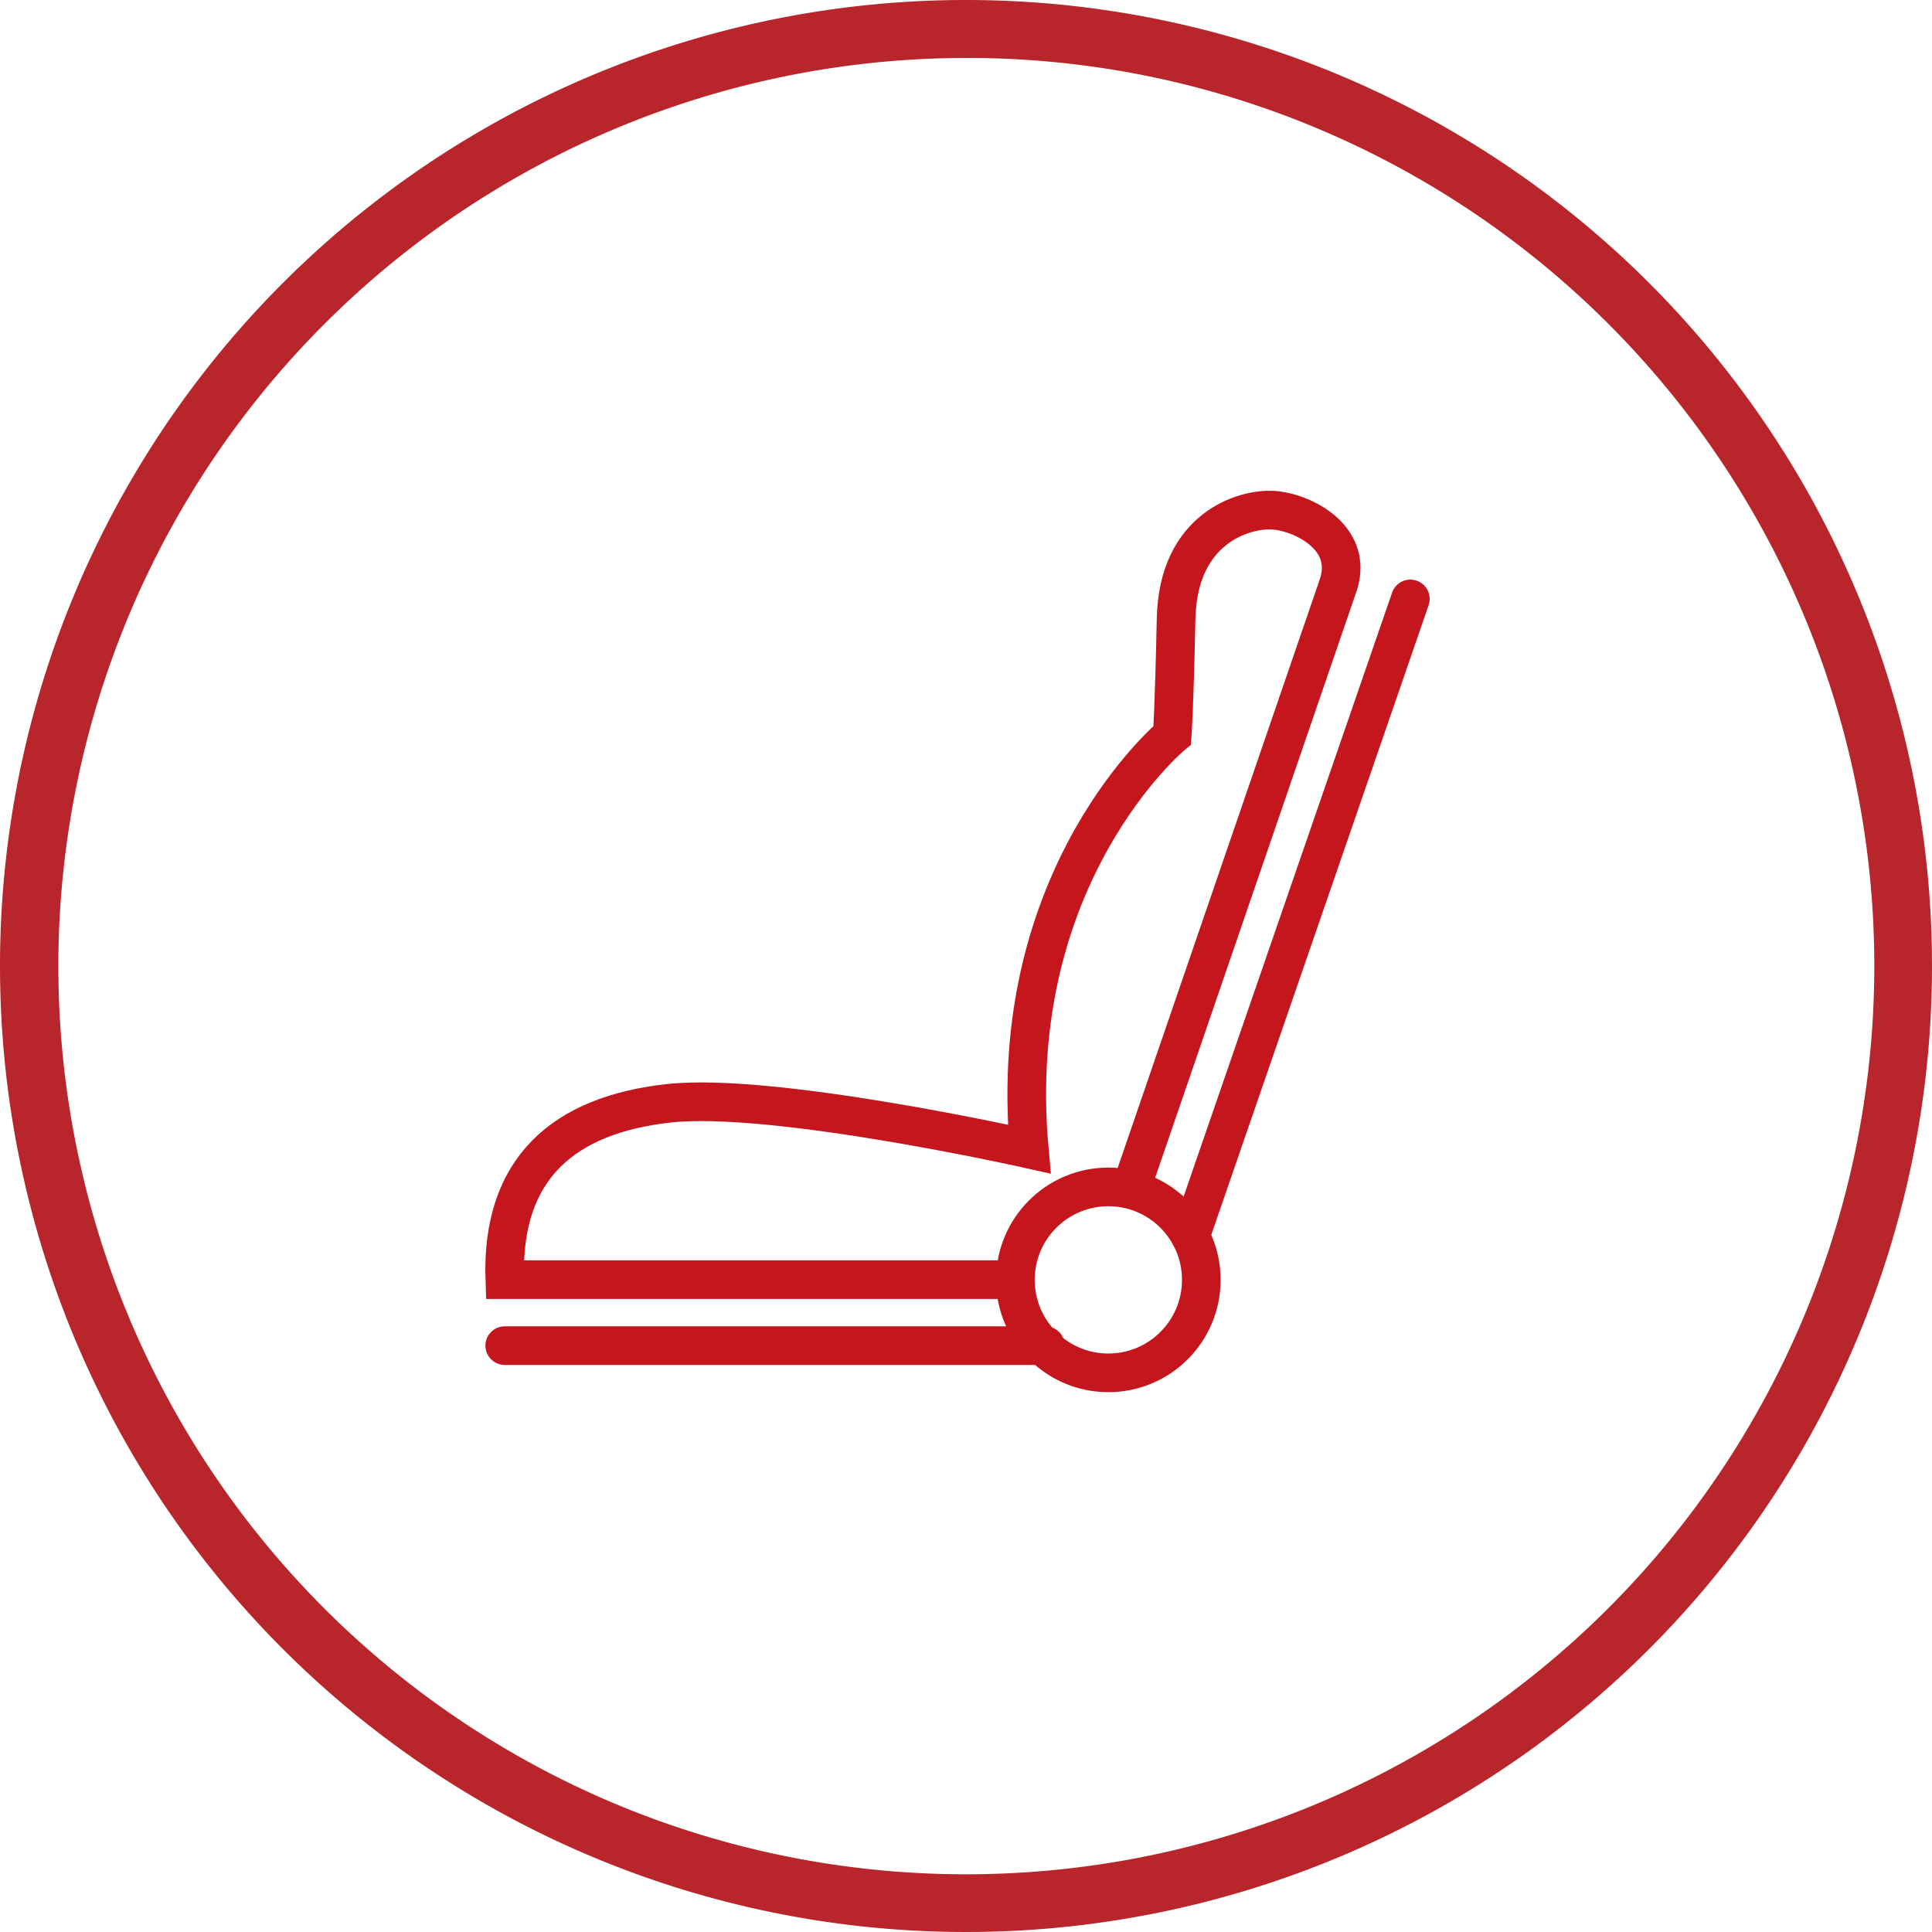 <svg xmlns="http://www.w3.org/2000/svg" width="50" height="50" viewBox="0 0 50 50">
  <g id="Group_481" data-name="Group 481" transform="translate(-352 -2670)">
    <g id="Group_75" data-name="Group 75" transform="translate(-608 8)">
      <g id="Path_298" data-name="Path 298" transform="translate(960 2662)">
        <path id="Path_609" data-name="Path 609" d="M25,0A25,25,0,1,1,0,25,25,25,0,0,1,25,0Z" fill="none"/>
        <path id="Path_610" data-name="Path 610" d="M25,1.5a23.507,23.507,0,0,0-9.147,45.154A23.506,23.506,0,0,0,34.147,3.346,23.352,23.352,0,0,0,25,1.5M25,0A25,25,0,1,1,0,25,25,25,0,0,1,25,0Z" fill="#b8252a"/>
      </g>
    </g>
    <g id="Group_478" data-name="Group 478" transform="translate(1 1)">
      <circle id="Ellipse_56" data-name="Ellipse 56" cx="2.406" cy="2.406" r="2.406" transform="translate(377.278 2699.717)" fill="none" stroke="#c4161c" stroke-miterlimit="10" stroke-width="1"/>
      <line id="Line_113" data-name="Line 113" x1="5.693" y2="16.491" transform="translate(381.807 2684.5)" fill="none" stroke="#c4161c" stroke-linecap="round" stroke-miterlimit="10" stroke-width="1"/>
      <path id="Path_783" data-name="Path 783" d="M155.6,203.652l5.356-15.6c.383-1.221-.949-1.863-1.688-1.912s-2.468.444-2.517,2.813-.1,3.011-.1,3.011-4.343,3.6-3.7,10.71c0,0-6.614-1.483-9.328-1.185s-4.343,1.678-4.245,4.565h13.215" transform="translate(224.686 2496.064)" fill="none" stroke="#c4161c" stroke-miterlimit="10" stroke-width="1"/>
      <line id="Line_114" data-name="Line 114" x2="13.992" transform="translate(364.063 2703.825)" fill="none" stroke="#c4161c" stroke-linecap="round" stroke-miterlimit="10" stroke-width="1"/>
    </g>
  </g>
</svg>